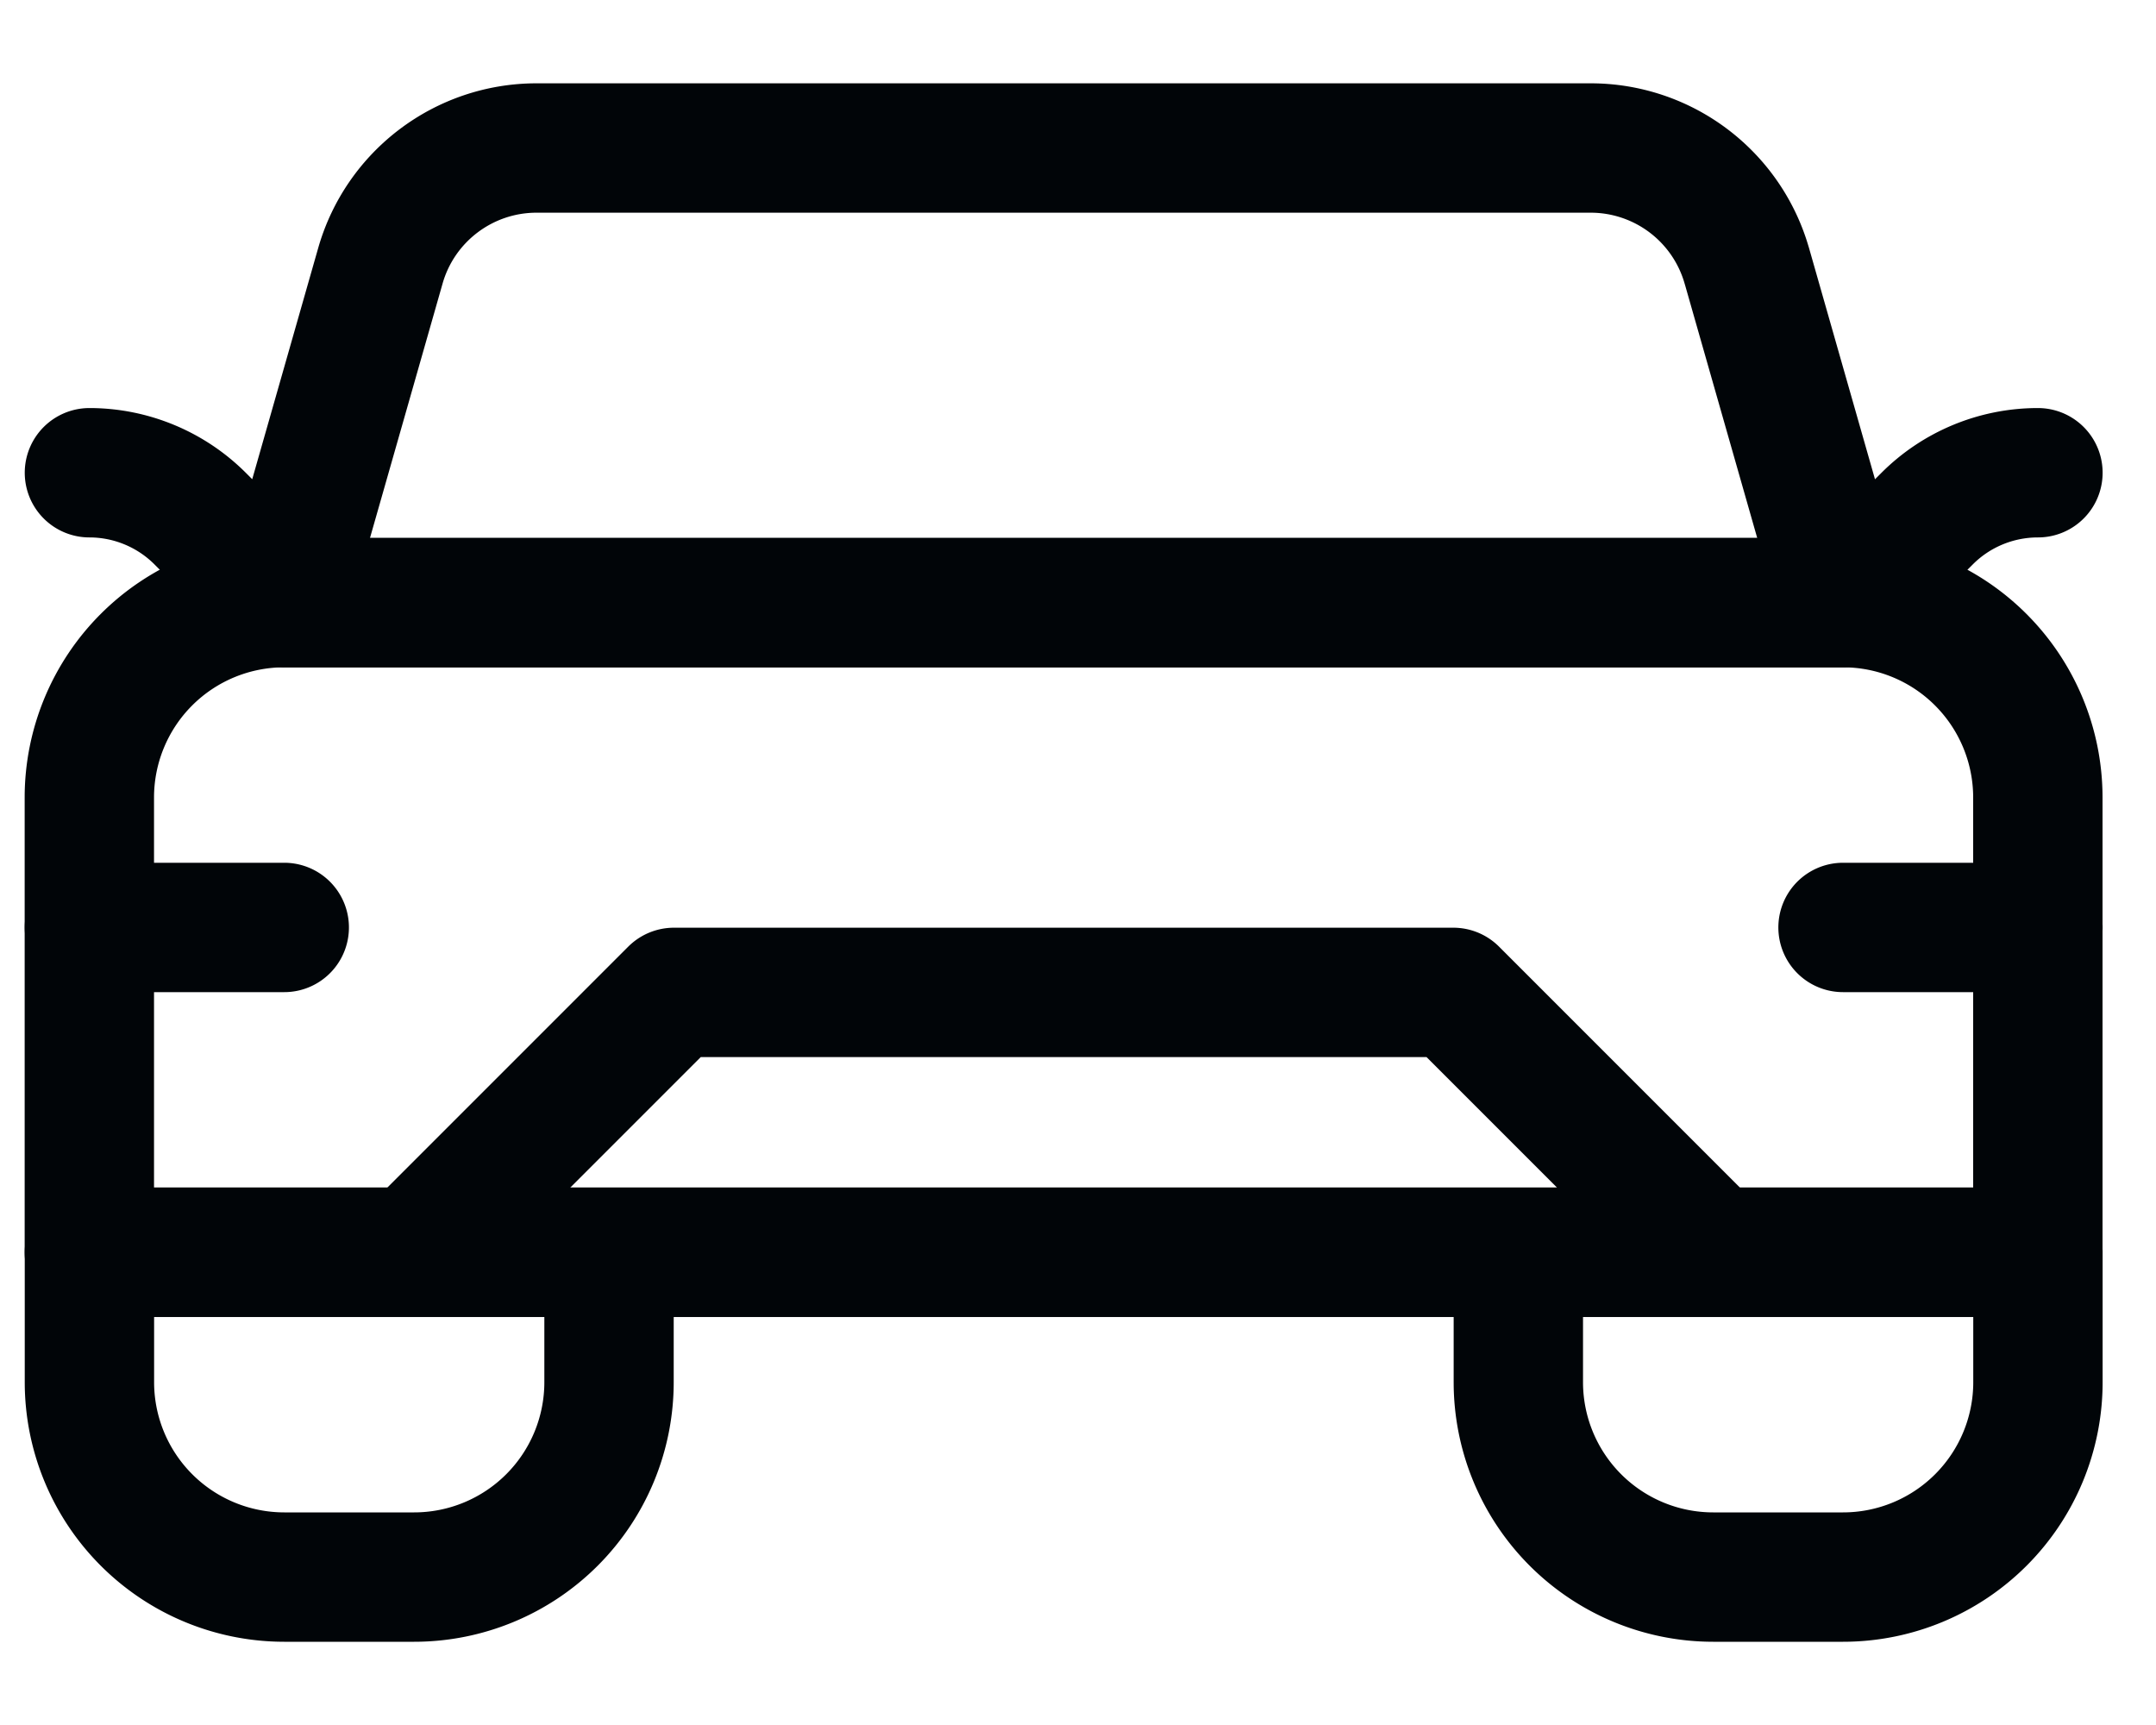 <svg width="25" height="20" viewBox="0 0 25 20" fill="none" xmlns="http://www.w3.org/2000/svg"><path d="M23.63 9.247a2.26 2.26 0 0 0-2.259-2.26H3.296a2.26 2.26 0 0 0-2.26 2.26v5.272H23.63V9.247z" stroke="#010508" stroke-width="1.5" stroke-miterlimit="10" stroke-linecap="round" stroke-linejoin="round"/><path d="M20.255 3.081a1.883 1.883 0 0 0-1.81-1.365H6.222c-.841 0-1.58.557-1.811 1.365L3.296 6.988H21.37L20.255 3.08zM7.062 14.519H1.037v1.506a2.26 2.26 0 0 0 2.259 2.26h1.506a2.26 2.26 0 0 0 2.26-2.26V14.52zm16.568 0h-6.024v1.506a2.26 2.26 0 0 0 2.259 2.26h1.506a2.26 2.26 0 0 0 2.26-2.26V14.52zM1.037 10.753h2.259m18.075 0h2.26M4.802 14.519l3.013-3.013h9.037l3.013 3.013H4.802zM3.296 6.988l-.974-.974a1.818 1.818 0 0 0-1.285-.533m20.334 1.507l.974-.974c.34-.341.803-.533 1.286-.533" stroke="#010508" stroke-width="1.5" stroke-miterlimit="10" stroke-linecap="round" stroke-linejoin="round"/></svg>